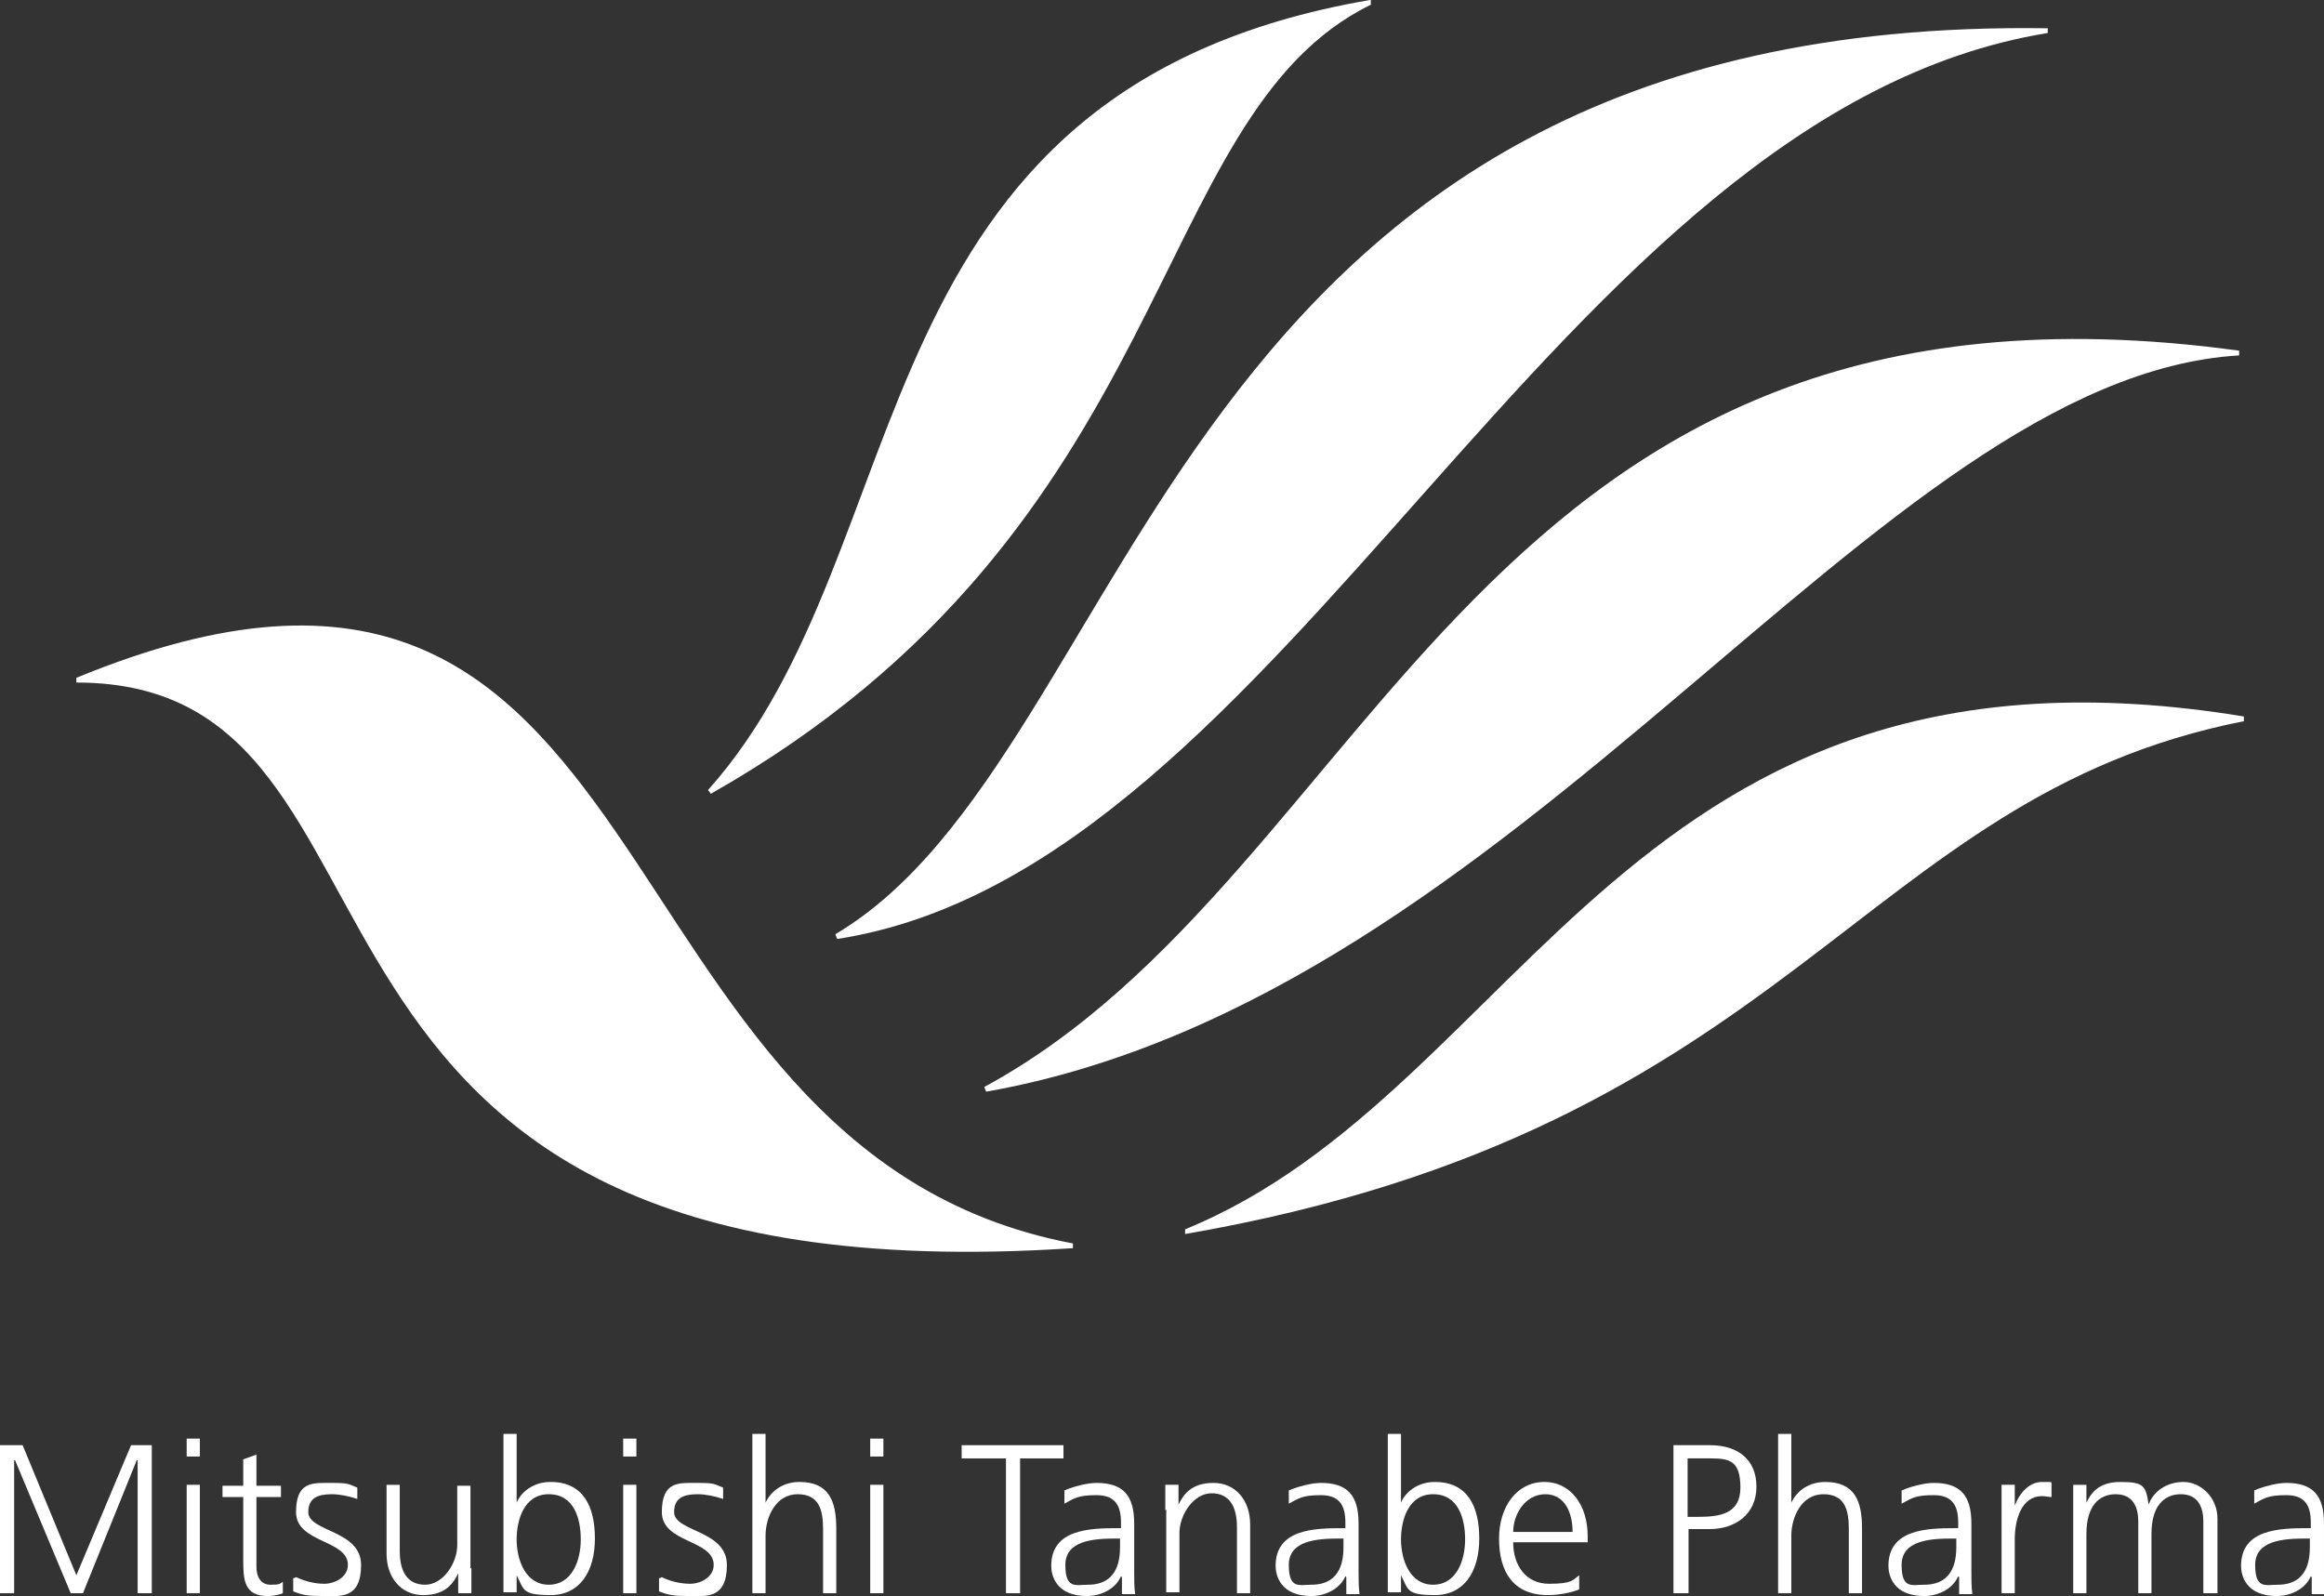 <?xml version="1.0" encoding="UTF-8"?>
<svg id="Layer_1" xmlns="http://www.w3.org/2000/svg" version="1.1" viewBox="0 0 246.5 169.3">
  <rect x="0" y="0" width="246.5" height="169.3" fill="#333333" stroke="none"/>
  <!-- Generator: Adobe Illustrator 29.6.1, SVG Export Plug-In . SVG Version: 2.1.1 Build 9)  -->
  <defs>
    <style>
      .st0 {
        fill: #fff;
      }
    </style>
  </defs>
  <path class="st0" d="M217.2,3C123.3,1.6,121.2,79.8,88.6,99.1l.2.5C136.7,92.2,164.9,12,217.2,3.5v-.5Z"/>
  <path class="st0" d="M238,76c-65.2-10.7-76.1,39.6-112.3,54.4v.5c64.7-11.2,71.3-46.3,112.3-54.4v-.5Z"/>
  <path class="st0" d="M104.4,115.3l.2.5c57.1-10.1,94.3-75.8,132.9-78.1v-.5c-81-11.1-91,55.3-133.1,78.1"/>
  <path class="st0" d="M113.8,131.9c-52.7-10-41.4-86.5-105.7-60v.5c39.7,0,14.7,66,105.7,60v-.5s0,0,0,0Z"/>
  <path class="st0" d="M145.3,0c-55.3,9.5-47.1,58-70.2,83.8l.3.4C125.3,55.9,121.3,12.3,145.4.5v-.5Z"/>
  <polygon class="st0" points="0 153.3 2.4 153.3 8.1 167.1 13.9 153.3 16.1 153.3 16.1 169 14.6 169 14.6 154.9 14.5 154.9 8.8 169 7.5 169 1.6 154.9 1.5 154.9 1.5 169 0 169 0 153.3"/>
  <path class="st0" d="M21.2,154.5h-1.4v-1.9h1.4v1.9ZM19.8,157.5h1.4v11.5h-1.4v-11.5Z"/>
  <path class="st0" d="M29.8,158.8h-2.6v7.4c0,1,.4,1.9,1.5,1.9s.9-.1,1.3-.3v1.2c-.2.1-.9.3-1.6.3-2.5,0-2.6-1.7-2.6-3.8v-6.7h-2.2v-1.2h2.2v-2.8l1.4-.5v3.3h2.6v1.2h0Z"/>
  <path class="st0" d="M31.4,167.3c.9.4,1.9.7,3,.7s2.5-.7,2.5-2c0-2.7-5.5-2.3-5.5-5.6s1.8-3.1,3.7-3.1,1.8.1,2.8.5v1.2c-.9-.3-1.9-.5-2.7-.5-1.5,0-2.5.4-2.5,1.9,0,2.1,5.6,1.9,5.6,5.6s-2.3,3.3-4,3.3-2.2-.1-3.2-.5v-1.4q.1,0,.1,0Z"/>
  <path class="st0" d="M50,166.3c0,.9,0,1.8,0,2.7h-1.4v-2.1h0c-.5,1-1.3,2.3-3.7,2.3s-3.9-1.9-3.9-4.4v-7.3h1.4v7c0,2.2.8,3.6,2.7,3.6s3.4-2.3,3.4-4.2v-6.3h1.4v8.8Z"/>
  <path class="st0" d="M53.4,152.1h1.4v7.3h0c.2-.6,1.3-2.2,3.6-2.2,3.4,0,4.7,2.5,4.7,6s-1.6,6-4.7,6-2.8-.6-3.6-2.1h0v1.8h-1.4v-16.9h0ZM58.2,158.5c-2.6,0-3.4,2.7-3.4,4.8s.9,4.8,3.4,4.8,3.4-2.6,3.4-4.8-.7-4.8-3.4-4.8"/>
  <path class="st0" d="M67.5,154.5h-1.4v-1.9h1.4v1.9ZM66.1,157.5h1.4v11.5h-1.4v-11.5Z"/>
  <path class="st0" d="M70.2,167.3c.8.4,1.9.7,3,.7s2.5-.7,2.5-2c0-2.7-5.5-2.3-5.5-5.6s1.8-3.1,3.7-3.1,1.8.1,2.8.5v1.2c-.9-.3-1.9-.5-2.7-.5-1.5,0-2.5.4-2.5,1.9,0,2.1,5.6,1.9,5.6,5.6s-2.3,3.3-4,3.3-2.2-.1-3.2-.5v-1.4c.1,0,.1,0,.1,0Z"/>
  <path class="st0" d="M79.8,152.1h1.4v7.3h0c.6-1.3,1.9-2.2,3.6-2.2,3.1,0,3.9,2,3.9,4.9v6.9h-1.4v-6.8c0-2-.4-3.7-2.7-3.7s-3.4,2.4-3.4,4.4v6.1h-1.4v-16.9h0Z"/>
  <path class="st0" d="M93.7,154.5h-1.4v-1.9h1.4v1.9ZM92.3,157.5h1.4v11.5h-1.4v-11.5Z"/>
  <polygon class="st0" points="106.7 154.7 102 154.7 102 153.3 112.8 153.3 112.8 154.7 108.2 154.7 108.2 169 106.7 169 106.7 154.7"/>
  <path class="st0" d="M118.9,167.2h0c-.6,1.4-2.2,2.1-3.6,2.1-3.3,0-3.8-2.2-3.8-3.2,0-3.9,4.1-4,7.1-4h.3v-.6c0-1.9-.7-2.9-2.6-2.9s-2.3.3-3.4.9v-1.4c.9-.4,2.4-.8,3.4-.8,2.8,0,4,1.3,4,4.3v5.1c0,.9,0,1.6.1,2.4h-1.4v-1.8h0ZM118.8,163.2h-.4c-2.4,0-5.4.2-5.4,2.8s1.1,2.1,2.4,2.1c3.3,0,3.4-2.9,3.4-4.1v-.7h0Z"/>
  <path class="st0" d="M123.6,160.2c0-.9,0-1.8,0-2.7h1.4v2.1h0c.5-1,1.3-2.3,3.7-2.3s3.9,1.9,3.9,4.4v7.3h-1.4v-7c0-2.2-.8-3.6-2.7-3.6s-3.4,2.3-3.4,4.2v6.3h-1.4v-8.8h0Z"/>
  <path class="st0" d="M142.7,167.2h0c-.6,1.4-2.2,2.1-3.6,2.1-3.3,0-3.8-2.2-3.8-3.2,0-3.9,4.1-4,7.1-4h.3v-.6c0-1.9-.7-2.9-2.6-2.9s-2.3.3-3.4.9v-1.4c.9-.4,2.4-.8,3.4-.8,2.8,0,4,1.3,4,4.3v5.1c0,.9,0,1.6.1,2.4h-1.4v-1.8h0ZM142.5,163.2h-.4c-2.4,0-5.4.2-5.4,2.8s1.1,2.1,2.4,2.1c3.3,0,3.4-2.9,3.4-4.1v-.7h0Z"/>
  <path class="st0" d="M147.2,152.1h1.4v7.3h0c.2-.6,1.3-2.2,3.6-2.2,3.4,0,4.7,2.5,4.7,6s-1.6,6-4.7,6-2.8-.6-3.6-2.1h0v1.8h-1.4v-16.9h0ZM152,158.5c-2.6,0-3.4,2.7-3.4,4.8s.9,4.8,3.4,4.8,3.4-2.6,3.4-4.8-.7-4.8-3.4-4.8"/>
  <path class="st0" d="M167.5,168.6c-1,.4-2.3.6-3.3.6-3.8,0-5.2-2.6-5.2-6s1.9-6,4.8-6,4.6,2.6,4.6,5.7v.7h-7.9c0,2.4,1.3,4.4,3.8,4.4s2.5-.4,3.2-.9v1.4h0ZM166.8,162.5c0-2-.8-4-2.9-4s-3.4,2.1-3.4,4h6.3Z"/>
  <path class="st0" d="M177.5,153.3h3.9c2.9,0,4.9,1.5,4.9,4.4s-2.2,4.5-5,4.5h-2.2v6.8h-1.6v-15.7h0ZM179,160.9h1.1c2.3,0,4.5-.3,4.5-3.1s-1.1-3.1-3.1-3.1h-2.5v6.2h0Z"/>
  <path class="st0" d="M188.6,152.1h1.4v7.3h0c.6-1.3,1.9-2.2,3.6-2.2,3.1,0,3.9,2,3.9,4.9v6.9h-1.4v-6.8c0-2-.4-3.7-2.7-3.7s-3.4,2.4-3.4,4.4v6.1h-1.4v-16.9h0Z"/>
  <path class="st0" d="M207.7,167.2h0c-.6,1.4-2.2,2.1-3.6,2.1-3.3,0-3.8-2.2-3.8-3.2,0-3.9,4.1-4,7.1-4h.3v-.6c0-1.9-.7-2.9-2.6-2.9s-2.3.3-3.4.9v-1.4c.9-.4,2.4-.8,3.4-.8,2.8,0,4,1.3,4,4.3v5.1c0,.9,0,1.6.1,2.4h-1.4v-1.8h0ZM207.5,163.2h-.4c-2.4,0-5.4.2-5.4,2.8s1.1,2.1,2.4,2.1c3.3,0,3.4-2.9,3.4-4.1v-.7h0Z"/>
  <path class="st0" d="M212.3,160.1c0-1.3,0-1.7,0-2.6h1.4v2.2h0c.5-1.3,1.5-2.5,2.9-2.5s.8,0,1,.1v1.5c-.3,0-.7-.1-1-.1-2.2,0-2.9,2.5-2.9,4.6v5.7h-1.4v-8.9h0Z"/>
  <path class="st0" d="M233.7,169v-7.6c0-1.6-.6-2.9-2.4-2.9s-3.1,1.3-3.1,4.2v6.3h-1.4v-7.6c0-1.6-.6-2.9-2.4-2.9s-3.1,1.3-3.1,4.2v6.3h-1.4v-8.8c0-.9,0-1.8,0-2.7h1.4v1.9h0c.4-.8,1.1-2.2,3.6-2.2s2.7.4,3,2.4h0c.5-1.4,1.9-2.4,3.7-2.4s3.6,1.6,3.6,3.9v7.9h-1.4Z"/>
  <path class="st0" d="M245.1,167.2h0c-.6,1.4-2.2,2.1-3.6,2.1-3.3,0-3.8-2.2-3.8-3.2,0-3.9,4.1-4,7.1-4h.3v-.6c0-1.9-.7-2.9-2.6-2.9s-2.3.3-3.4.9v-1.4c.9-.4,2.4-.8,3.4-.8,2.8,0,4,1.3,4,4.3v5.1c0,.9,0,1.6.1,2.4h-1.4v-1.8h0ZM245,163.2h-.4c-2.4,0-5.4.2-5.4,2.8s1.1,2.1,2.4,2.1c3.3,0,3.4-2.9,3.4-4.1v-.7h0Z"/>
</svg>